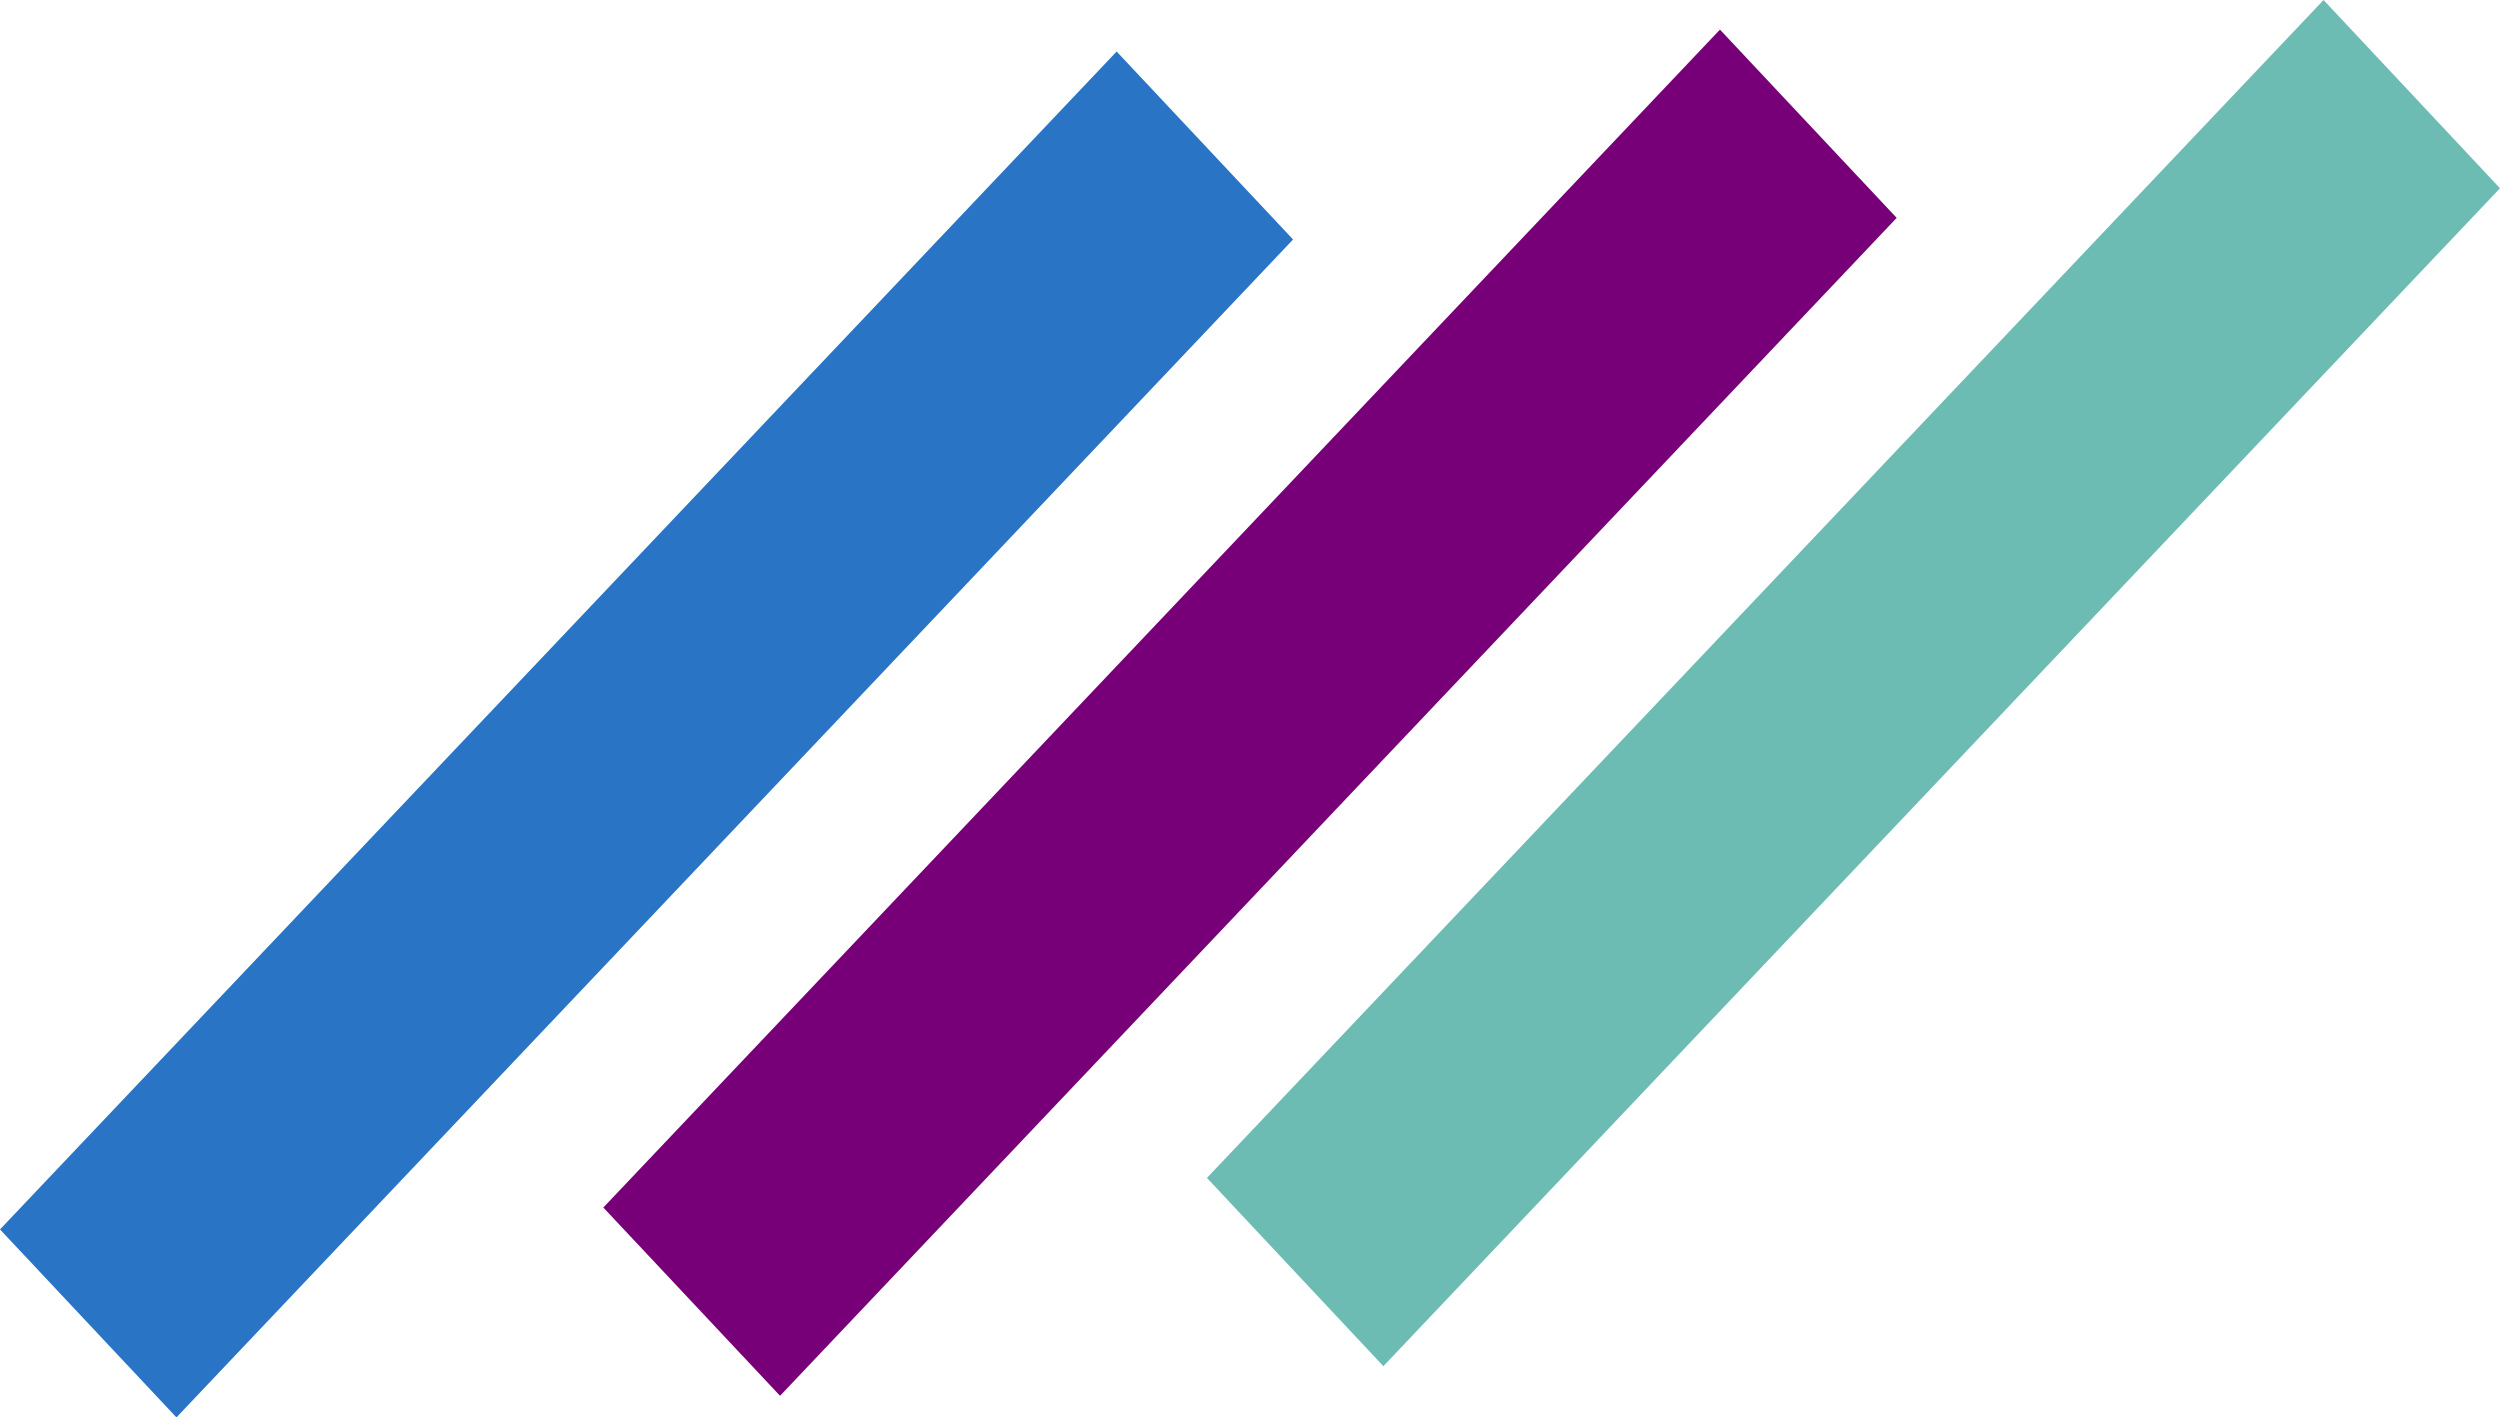 <?xml version="1.0" encoding="utf-8"?>
<!-- Generator: Adobe Illustrator 23.1.1, SVG Export Plug-In . SVG Version: 6.00 Build 0)  -->
<svg version="1.1" id="Layer_1" xmlns="http://www.w3.org/2000/svg" xmlns:xlink="http://www.w3.org/1999/xlink" x="0px" y="0px"
	 viewBox="0 0 84.45 47.88" style="enable-background:new 0 0 84.45 47.88;" xml:space="preserve">
<style type="text/css">
	.st0{fill:#2974C4;}
	.st1{fill:#770079;}
	.st2{fill:#6DBCB4;}
</style>
<polygon class="st0" points="0,41.53 5.96,47.88 43.68,8.09 37.72,1.74 "/>
<polygon class="st1" points="20.38,40.79 26.35,47.15 64.07,7.36 58.1,1 "/>
<polygon class="st2" points="78.49,0 40.77,39.79 46.73,46.15 84.45,6.36 "/>
</svg>
